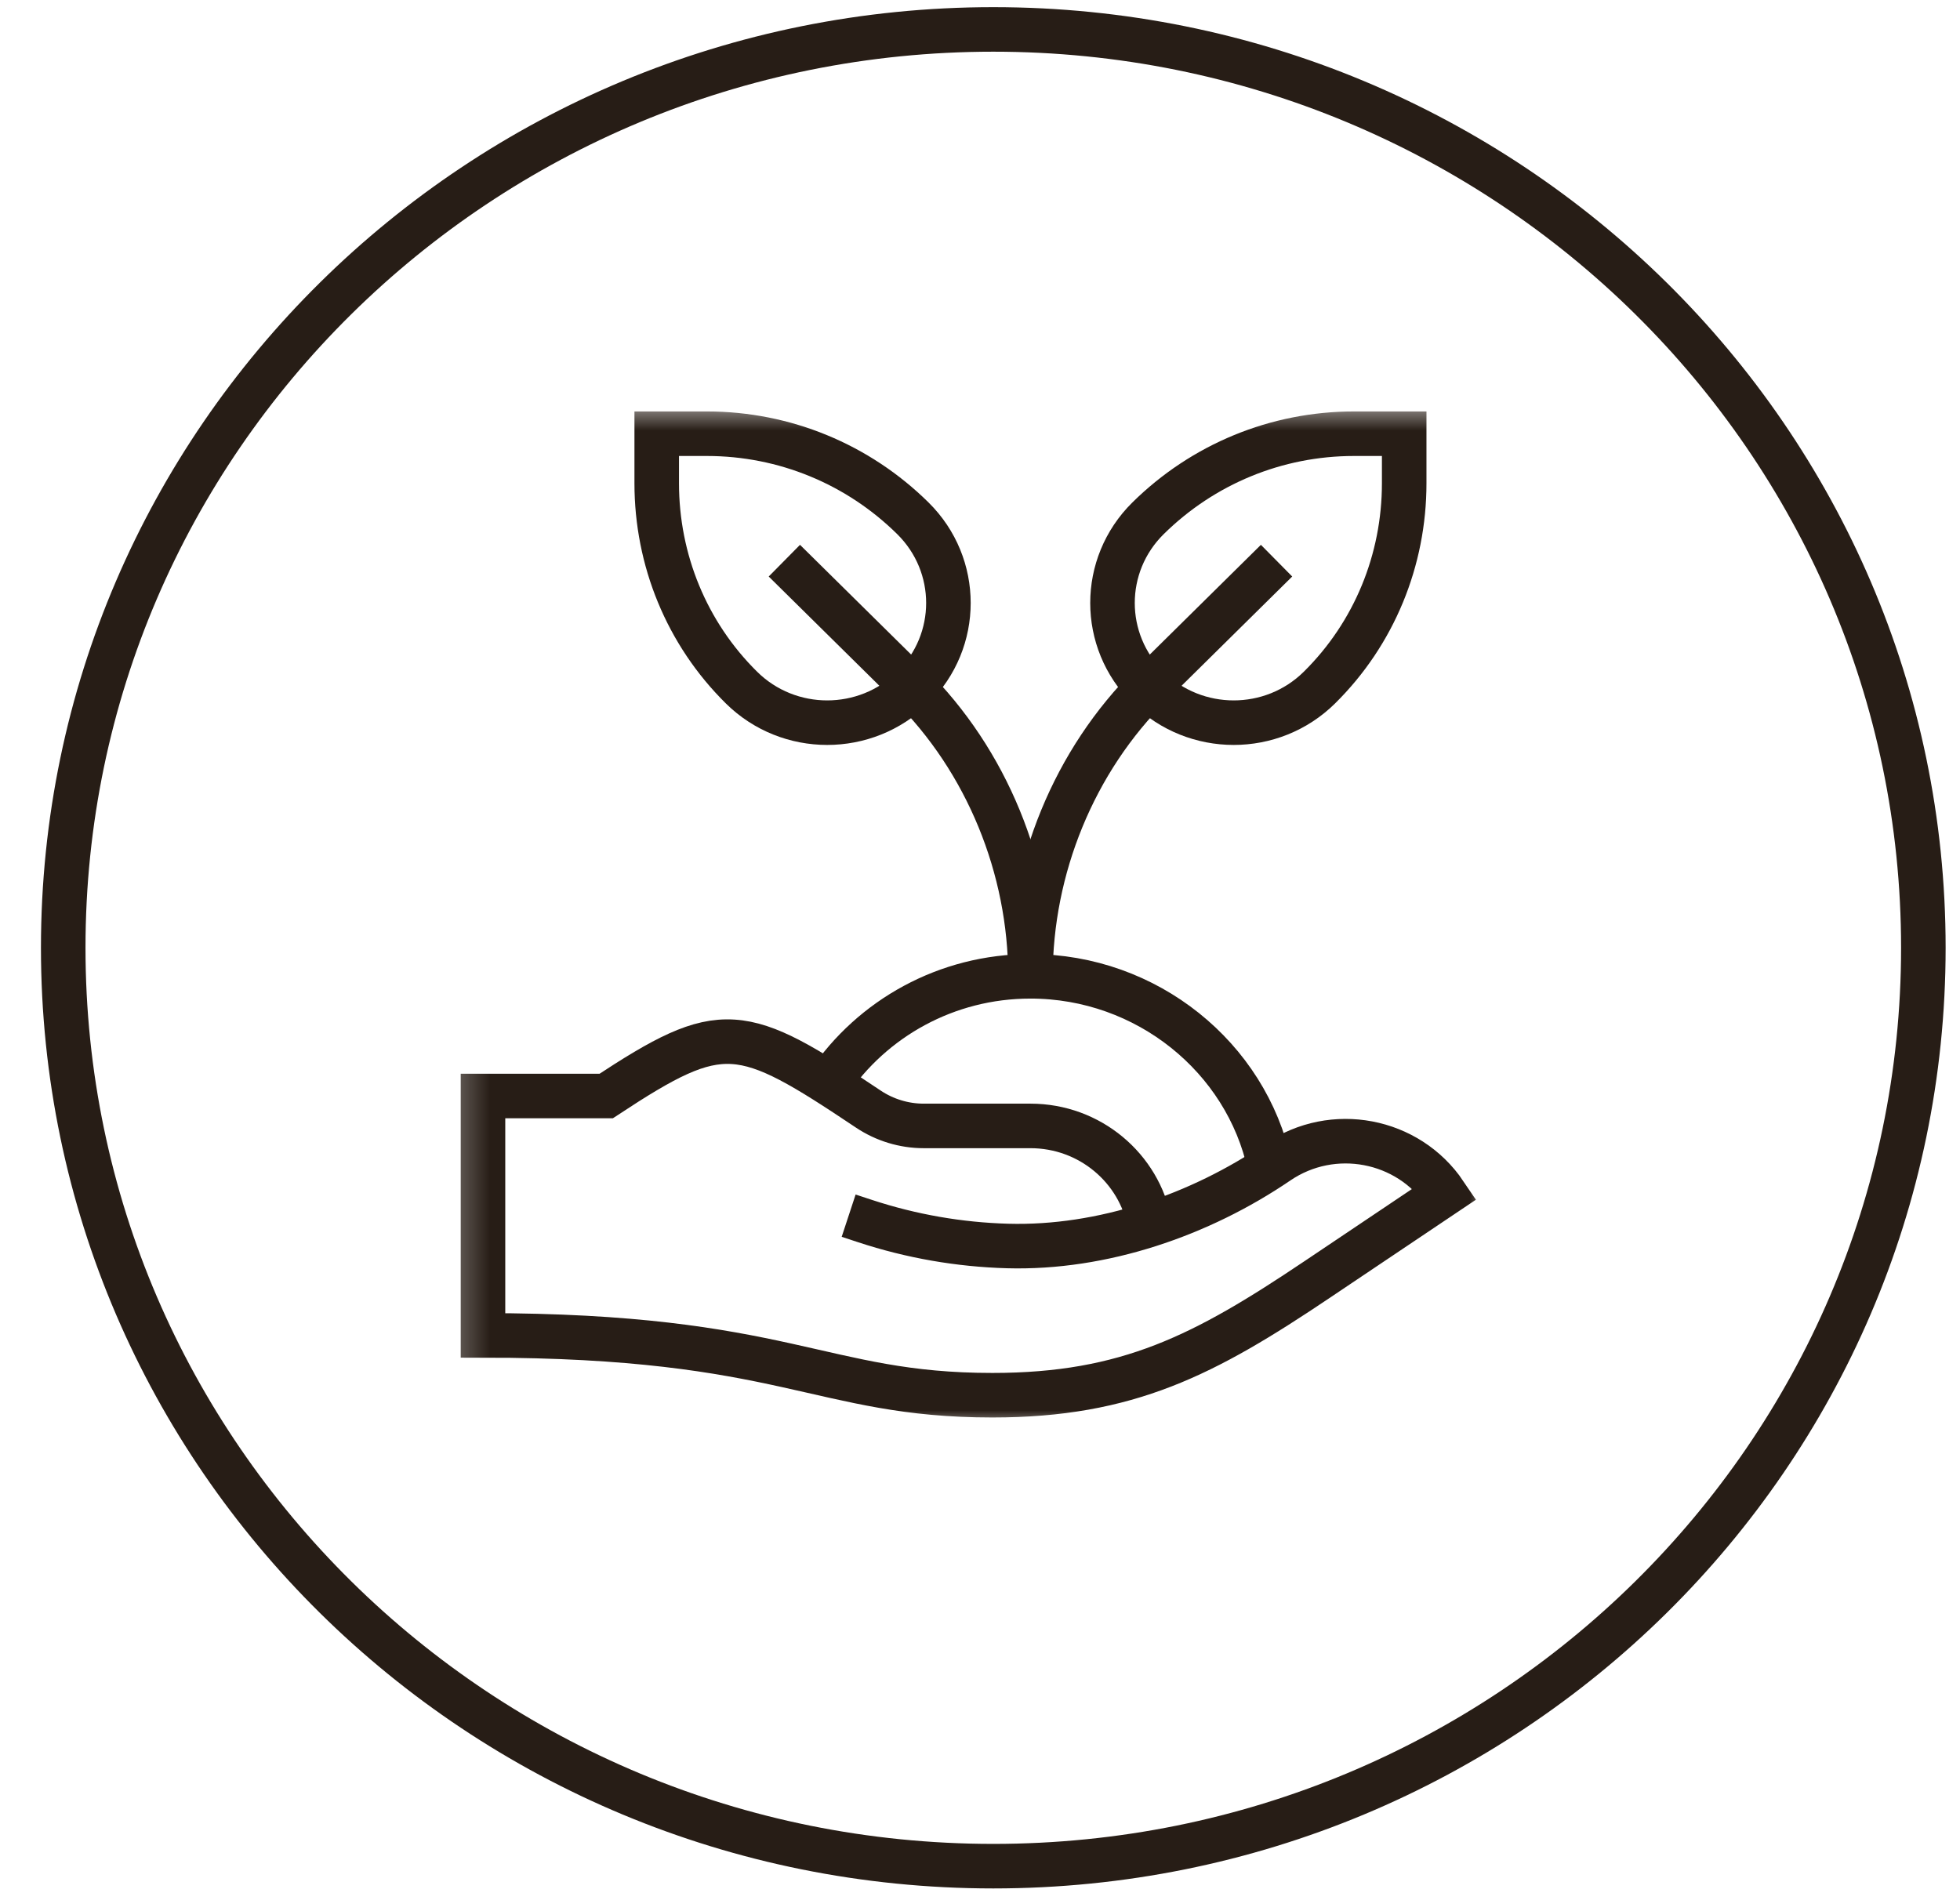 <?xml version="1.0"?>
<svg xmlns="http://www.w3.org/2000/svg" width="66" height="64" viewBox="0 0 66 64" fill="none">
<g clip-path="url(#clip0_1894_57)">
<path d="M33.448 62.854C50.744 62.854 64.766 49.005 64.766 31.922C64.766 14.839 50.744 0.991 33.448 0.991C16.151 0.991 2.129 14.839 2.129 31.922C2.129 49.005 16.151 62.854 33.448 62.854Z" stroke="#271D16" stroke-width="1.5"/>
<mask id="mask0_1894_57" style="mask-type:luminance" maskUnits="userSpaceOnUse" x="15" y="13" width="36" height="35">
<path d="M15.243 13.6H50.073V48H15.243V13.6Z" fill="white"/>
</mask>
<g mask="url(#mask0_1894_57)">
<path d="M26.412 18.884L30.633 23.052C33.236 25.624 34.699 29.246 34.699 32.883" stroke="#271D16" stroke-width="1.5" stroke-miterlimit="10"/>
<path d="M22.114 14.608V16.278C22.114 18.859 23.121 21.334 24.969 23.159C26.563 24.734 29.147 24.734 30.741 23.159C32.335 21.585 32.335 19.033 30.741 17.458C28.893 15.633 26.418 14.608 23.805 14.608H22.114Z" stroke="#271D16" stroke-width="1.5" stroke-miterlimit="10"/>
<path d="M47.284 14.608V16.278C47.284 18.859 46.277 21.334 44.429 23.159C42.835 24.734 40.251 24.734 38.657 23.159C37.063 21.585 37.063 19.033 38.657 17.458C40.505 15.633 42.98 14.608 45.593 14.608H47.284Z" stroke="#271D16" stroke-width="1.5" stroke-miterlimit="10"/>
<path d="M42.986 18.884L38.766 23.052C36.162 25.624 34.699 29.246 34.699 32.883" stroke="#271D16" stroke-width="1.5" stroke-miterlimit="10"/>
<path d="M38.714 41.221C38.365 39.344 36.7 37.922 34.699 37.922L31.104 37.922C30.439 37.922 29.788 37.722 29.238 37.354C24.945 34.481 24.331 34.334 20.413 36.914H16.264V44.977C26.468 44.977 27.599 46.992 33.417 46.992C37.979 46.992 40.568 45.637 44.34 43.103L48.657 40.204C47.412 38.36 44.88 37.88 43.032 39.137C40.402 40.928 37.121 42.056 33.927 41.966C32.306 41.92 30.69 41.641 29.13 41.127L28.577 40.945" stroke="#271D16" stroke-width="1.5" stroke-miterlimit="10"/>
<path d="M27.903 36.477C29.366 34.31 31.864 32.883 34.699 32.883C38.621 32.883 41.965 35.614 42.751 39.256" stroke="#271D16" stroke-width="1.5" stroke-miterlimit="10"/>
</g>
</g>
<defs>
<clipPath id="clip0_1894_57">
<rect width="64.8" height="64" fill="white" transform="translate(0.933)"/>
</clipPath>
</defs>
</svg>
